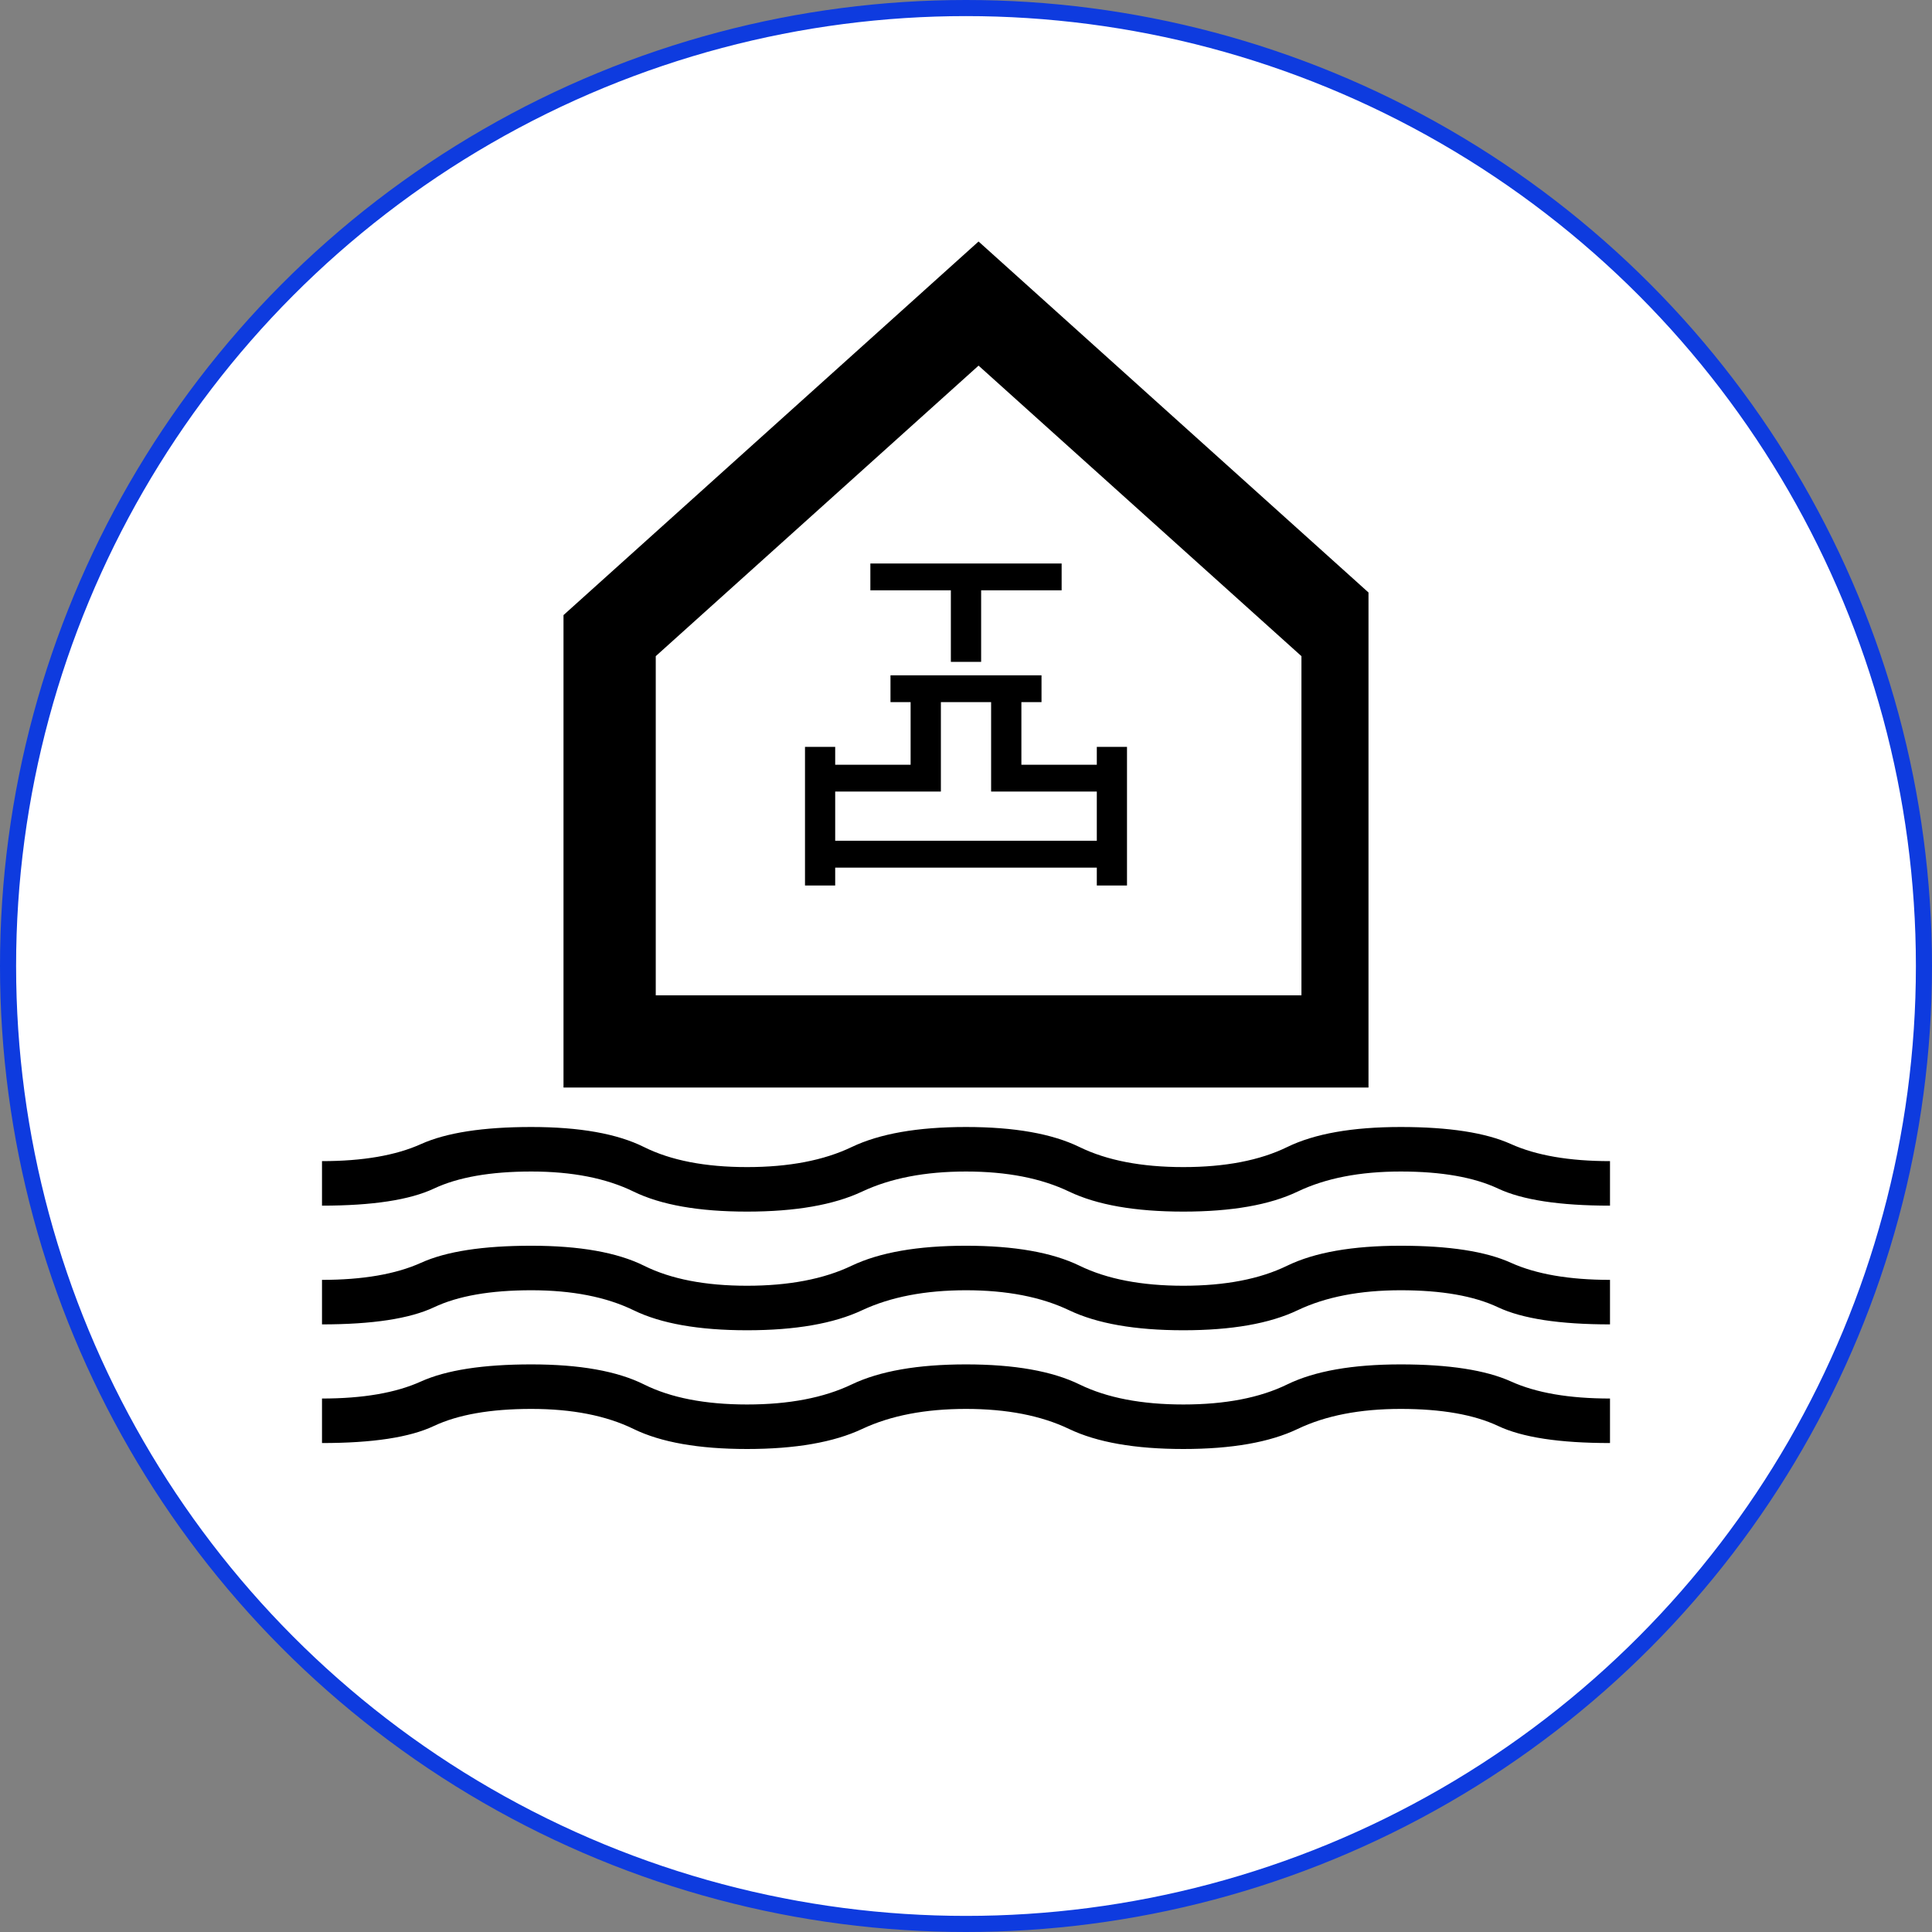 <svg width="24" height="24" viewBox="0 0 24 24" fill="none" xmlns="http://www.w3.org/2000/svg">
<rect x="0" y="0" width="24" height="24" fill="#808080" stroke="none"/>
<circle cx="12" cy="12" r="11.9" fill="white" stroke="#0E3BDF" stroke-width="0.2"/>
<g clip-path="url(#clip0_9_342)">
<path fill-rule="evenodd" clip-rule="evenodd" d="M12.156 3L17.312 7.641V13.51H7V7.641L12.156 3ZM8.146 8.151V12.364H16.167V8.151L12.156 4.542L8.146 8.151Z" fill="black"/>
<path d="M11.812 8.222V7.333H10.812V7H13.188V7.333H12.188V8.222H11.812ZM10 11V9.278H10.375V9.5H11.312V8.722H11.062V8.389H12.938V8.722H12.688V9.5H13.625V9.278H14V11H13.625V10.778H10.375V11H10ZM10.375 10.444H13.625V9.833H12.312V8.722H11.688V9.833H10.375V10.444Z" fill="black"/>
</g>
<path d="M4 17.926V17.373C4.507 17.373 4.917 17.303 5.23 17.161C5.543 17.02 6 16.949 6.6 16.949C7.2 16.949 7.667 17.032 8 17.198C8.333 17.364 8.76 17.447 9.28 17.447C9.8 17.447 10.233 17.364 10.58 17.198C10.927 17.032 11.4 16.949 12 16.949C12.6 16.949 13.07 17.032 13.41 17.198C13.75 17.364 14.18 17.447 14.7 17.447C15.22 17.447 15.65 17.364 15.99 17.198C16.33 17.032 16.8 16.949 17.4 16.949C18 16.949 18.457 17.02 18.77 17.161C19.083 17.303 19.493 17.373 20 17.373V17.926C19.373 17.926 18.91 17.856 18.61 17.714C18.31 17.573 17.907 17.502 17.4 17.502C16.893 17.502 16.467 17.585 16.12 17.751C15.773 17.917 15.3 18 14.7 18C14.1 18 13.627 17.917 13.28 17.751C12.933 17.585 12.507 17.502 12 17.502C11.493 17.502 11.063 17.585 10.71 17.751C10.357 17.917 9.88 18 9.28 18C8.68 18 8.21 17.917 7.87 17.751C7.53 17.585 7.107 17.502 6.6 17.502C6.093 17.502 5.69 17.573 5.39 17.714C5.09 17.856 4.627 17.926 4 17.926ZM4 16.452V15.899C4.507 15.899 4.917 15.828 5.23 15.687C5.543 15.545 6 15.475 6.6 15.475C7.2 15.475 7.667 15.558 8 15.723C8.333 15.889 8.76 15.972 9.28 15.972C9.8 15.972 10.233 15.889 10.58 15.723C10.927 15.558 11.4 15.475 12 15.475C12.6 15.475 13.07 15.558 13.41 15.723C13.75 15.889 14.18 15.972 14.7 15.972C15.22 15.972 15.65 15.889 15.99 15.723C16.33 15.558 16.8 15.475 17.4 15.475C18 15.475 18.457 15.545 18.77 15.687C19.083 15.828 19.493 15.899 20 15.899V16.452C19.373 16.452 18.91 16.381 18.61 16.24C18.31 16.098 17.907 16.028 17.4 16.028C16.893 16.028 16.467 16.111 16.12 16.276C15.773 16.442 15.3 16.525 14.7 16.525C14.1 16.525 13.627 16.442 13.28 16.276C12.933 16.111 12.507 16.028 12 16.028C11.493 16.028 11.063 16.111 10.71 16.276C10.357 16.442 9.88 16.525 9.28 16.525C8.68 16.525 8.21 16.442 7.87 16.276C7.53 16.111 7.107 16.028 6.6 16.028C6.093 16.028 5.69 16.098 5.39 16.24C5.09 16.381 4.627 16.452 4 16.452ZM4 14.977V14.424C4.507 14.424 4.917 14.353 5.23 14.212C5.543 14.071 6 14 6.6 14C7.2 14 7.667 14.083 8 14.249C8.333 14.415 8.76 14.498 9.28 14.498C9.8 14.498 10.233 14.415 10.58 14.249C10.927 14.083 11.4 14 12 14C12.6 14 13.07 14.083 13.41 14.249C13.75 14.415 14.18 14.498 14.7 14.498C15.22 14.498 15.65 14.415 15.99 14.249C16.33 14.083 16.8 14 17.4 14C18 14 18.457 14.071 18.77 14.212C19.083 14.353 19.493 14.424 20 14.424V14.977C19.373 14.977 18.91 14.906 18.61 14.765C18.31 14.624 17.907 14.553 17.4 14.553C16.893 14.553 16.467 14.636 16.12 14.802C15.773 14.968 15.3 15.051 14.7 15.051C14.1 15.051 13.627 14.968 13.28 14.802C12.933 14.636 12.507 14.553 12 14.553C11.493 14.553 11.063 14.636 10.71 14.802C10.357 14.968 9.88 15.051 9.28 15.051C8.68 15.051 8.21 14.968 7.87 14.802C7.53 14.636 7.107 14.553 6.6 14.553C6.093 14.553 5.69 14.624 5.39 14.765C5.09 14.906 4.627 14.977 4 14.977Z" fill="black"/>
<defs>
<clipPath id="clip0_9_342">
<rect width="11" height="11" fill="white" transform="translate(6 3)"/>
</clipPath>
</defs>
</svg>
